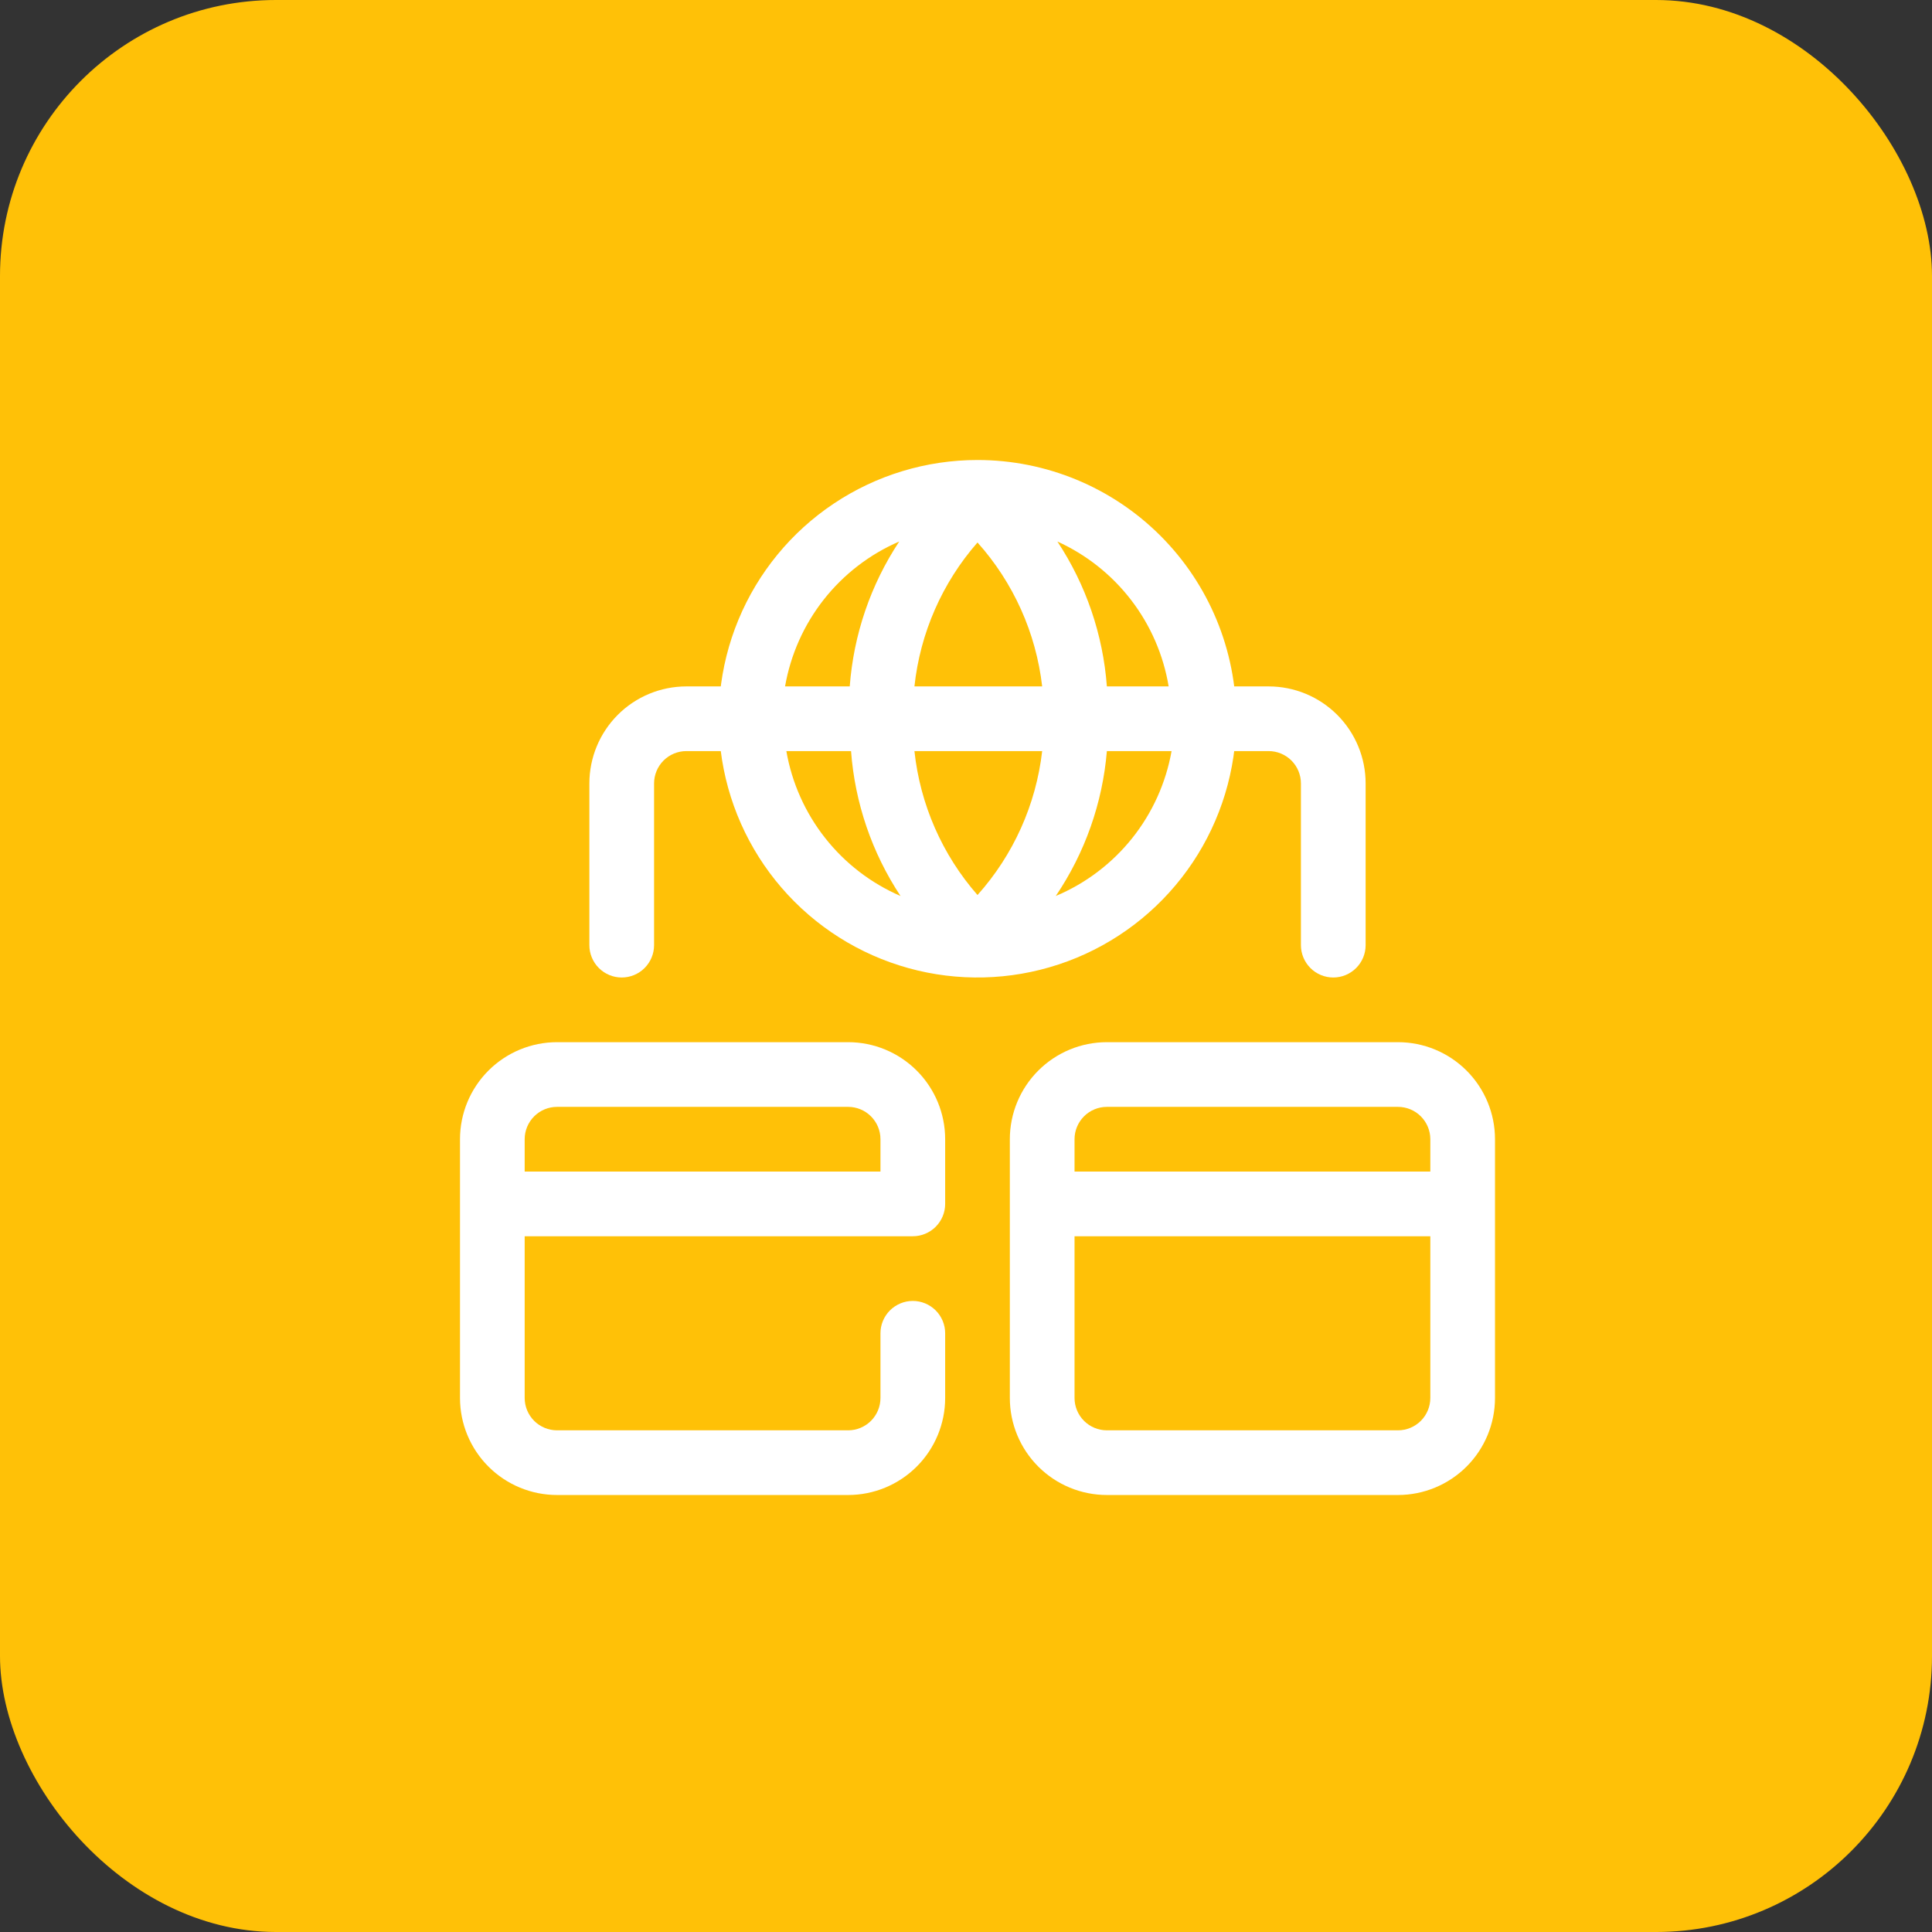 <svg width="84" height="84" viewBox="0 0 84 84" fill="none" xmlns="http://www.w3.org/2000/svg">
<rect x="0" y="0" width="84" height="84" fill="#333333" stroke="none"/>
<rect width="84" height="84" rx="12" fill="#FFC107"/>
<g clip-path="url(#clip0_5336_1850)">
<path d="M57.969 42.5C57.596 42.5 57.238 42.352 56.974 42.088C56.711 41.824 56.562 41.467 56.562 41.094V34.062C56.562 33.69 56.414 33.332 56.151 33.068C55.887 32.804 55.529 32.656 55.156 32.656H52.344C51.971 32.656 51.613 32.508 51.349 32.244C51.086 31.981 50.938 31.623 50.938 31.25C50.938 30.877 51.086 30.519 51.349 30.256C51.613 29.992 51.971 29.844 52.344 29.844H55.156C56.275 29.844 57.348 30.288 58.139 31.079C58.931 31.871 59.375 32.944 59.375 34.062V41.094C59.375 41.467 59.227 41.824 58.963 42.088C58.699 42.352 58.342 42.5 57.969 42.5Z" fill="white"/>
<path d="M27.031 42.5C26.658 42.5 26.301 42.352 26.037 42.088C25.773 41.824 25.625 41.467 25.625 41.094V34.062C25.625 32.944 26.07 31.871 26.861 31.079C27.652 30.288 28.725 29.844 29.844 29.844H32.656C33.029 29.844 33.387 29.992 33.651 30.256C33.914 30.519 34.062 30.877 34.062 31.25C34.062 31.623 33.914 31.981 33.651 32.244C33.387 32.508 33.029 32.656 32.656 32.656H29.844C29.471 32.656 29.113 32.804 28.849 33.068C28.586 33.332 28.438 33.69 28.438 34.062V41.094C28.438 41.467 28.289 41.824 28.026 42.088C27.762 42.352 27.404 42.5 27.031 42.5Z" fill="white"/>
<path d="M42.5 20C40.275 20 38.1 20.66 36.25 21.896C34.4 23.132 32.958 24.889 32.106 26.945C31.255 29 31.032 31.262 31.466 33.445C31.9 35.627 32.972 37.632 34.545 39.205C36.118 40.778 38.123 41.85 40.305 42.284C42.487 42.718 44.749 42.495 46.805 41.644C48.861 40.792 50.618 39.35 51.854 37.5C53.09 35.65 53.75 33.475 53.75 31.25C53.75 28.266 52.565 25.405 50.455 23.295C48.345 21.185 45.484 20 42.5 20V20ZM50.811 29.844H48.125C47.958 27.595 47.217 25.425 45.973 23.544C47.235 24.116 48.336 24.99 49.18 26.089C50.024 27.188 50.584 28.477 50.811 29.844ZM39.758 32.656H45.312C45.044 34.983 44.062 37.169 42.5 38.914C40.964 37.16 40.007 34.975 39.758 32.656ZM39.758 29.844C40.007 27.525 40.964 25.34 42.5 23.586C44.062 25.331 45.044 27.517 45.312 29.844H39.758ZM39.097 23.544C37.853 25.425 37.113 27.595 36.945 29.844H34.133C34.373 28.464 34.952 27.166 35.818 26.066C36.685 24.966 37.812 24.099 39.097 23.544ZM34.189 32.656H37.002C37.169 34.906 37.91 37.075 39.153 38.956C37.868 38.401 36.741 37.534 35.875 36.434C35.008 35.334 34.429 34.036 34.189 32.656ZM45.903 38.956C47.172 37.081 47.937 34.912 48.125 32.656H50.938C50.691 34.043 50.101 35.346 49.222 36.447C48.342 37.547 47.202 38.41 45.903 38.956Z" fill="white"/>
<path d="M36.875 45.312H24.219C23.1 45.312 22.027 45.757 21.236 46.548C20.445 47.339 20 48.412 20 49.531V60.781C20 61.9 20.445 62.973 21.236 63.764C22.027 64.555 23.1 65 24.219 65H36.875C37.994 65 39.067 64.555 39.858 63.764C40.649 62.973 41.094 61.9 41.094 60.781V57.969C41.094 57.596 40.946 57.238 40.682 56.974C40.418 56.711 40.06 56.562 39.688 56.562C39.315 56.562 38.957 56.711 38.693 56.974C38.429 57.238 38.281 57.596 38.281 57.969V60.781C38.281 61.154 38.133 61.512 37.869 61.776C37.606 62.039 37.248 62.188 36.875 62.188H24.219C23.846 62.188 23.488 62.039 23.224 61.776C22.961 61.512 22.812 61.154 22.812 60.781V53.75H39.688C40.06 53.75 40.418 53.602 40.682 53.338C40.946 53.074 41.094 52.717 41.094 52.344V49.531C41.094 48.412 40.649 47.339 39.858 46.548C39.067 45.757 37.994 45.312 36.875 45.312ZM22.812 50.938V49.531C22.812 49.158 22.961 48.801 23.224 48.537C23.488 48.273 23.846 48.125 24.219 48.125H36.875C37.248 48.125 37.606 48.273 37.869 48.537C38.133 48.801 38.281 49.158 38.281 49.531V50.938H22.812Z" fill="white"/>
<path d="M60.781 45.312H48.125C47.006 45.312 45.933 45.757 45.142 46.548C44.351 47.339 43.906 48.412 43.906 49.531V60.781C43.906 61.9 44.351 62.973 45.142 63.764C45.933 64.555 47.006 65 48.125 65H60.781C61.9 65 62.973 64.555 63.764 63.764C64.555 62.973 65 61.9 65 60.781V49.531C65 48.412 64.555 47.339 63.764 46.548C62.973 45.757 61.9 45.312 60.781 45.312ZM46.719 49.531C46.719 49.158 46.867 48.801 47.131 48.537C47.394 48.273 47.752 48.125 48.125 48.125H60.781C61.154 48.125 61.512 48.273 61.776 48.537C62.039 48.801 62.188 49.158 62.188 49.531V50.938H46.719V49.531ZM62.188 60.781C62.188 61.154 62.039 61.512 61.776 61.776C61.512 62.039 61.154 62.188 60.781 62.188H48.125C47.752 62.188 47.394 62.039 47.131 61.776C46.867 61.512 46.719 61.154 46.719 60.781V53.75H62.188V60.781Z" fill="white"/>
</g>
<defs>
<clipPath id="clip0_5336_1850">
<rect width="45" height="45" fill="white" transform="translate(20 20)"/>
</clipPath>
</defs>
</svg>
